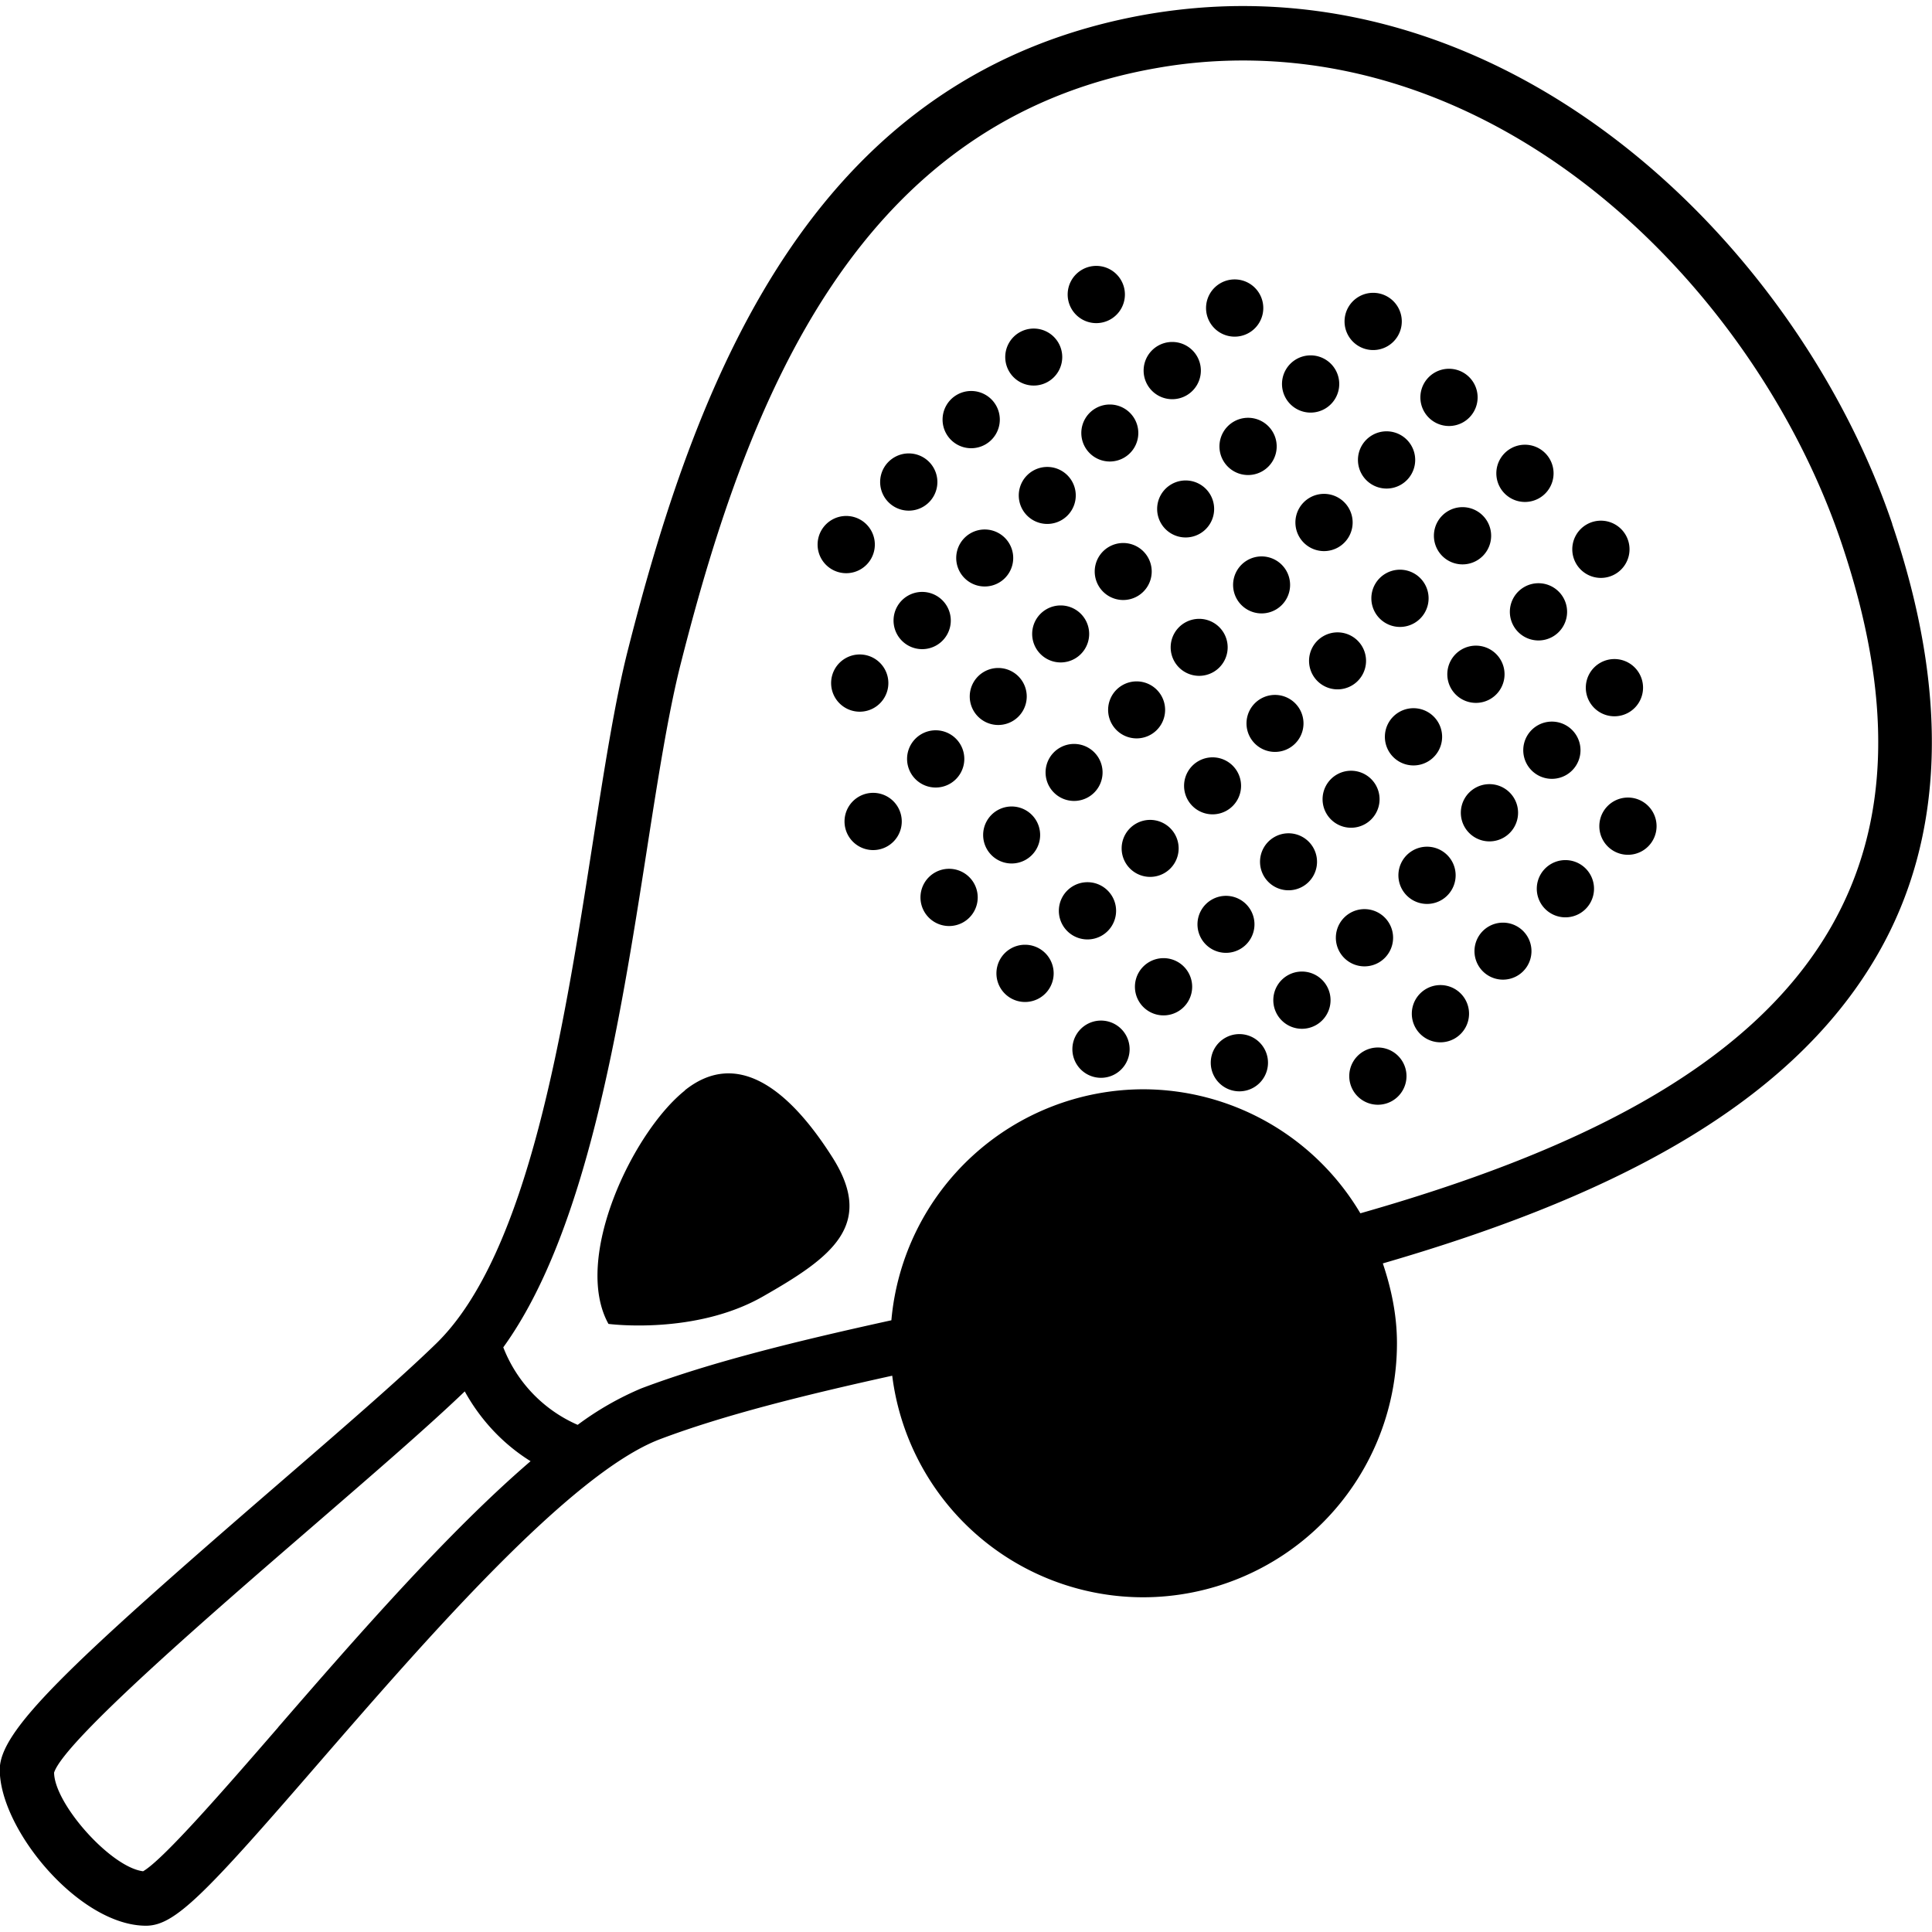 <svg xmlns:xlink="http://www.w3.org/1999/xlink" xmlns="http://www.w3.org/2000/svg" viewBox="0 0 16 16" id="sports-87" width="16"  height="16" ><path d="M15.671 4.339C14.948 2.208 12.868.05 10.292.05c-.261 0-.523.023-.783.067C6.771.59 5.796 3.038 5.203 5.371c-.111.432-.2 1.007-.295 1.615-.236 1.512-.529 3.393-1.295 4.14-.303.295-.8.724-1.326 1.179-1.745 1.508-2.289 2.029-2.289 2.35 0 .499.661 1.293 1.211 1.293.239 0 .485-.255 1.432-1.349.879-1.013 2.082-2.4 2.827-2.681.527-.199 1.195-.365 1.921-.525a2.096 2.096 0 0 0 2.076 1.835 2.104 2.104 0 0 0 2.104-2.104c0-.233-.047-.453-.117-.661 1.771-.514 3.349-1.253 4.101-2.565.553-.964.591-2.162.117-3.559zM2.303 14.306c-.446.514-.951 1.095-1.118 1.191-.268-.033-.735-.559-.737-.817.083-.261 1.318-1.328 2.135-2.034.491-.425.951-.821 1.266-1.123.104.189.277.411.545.578-.685.588-1.441 1.454-2.091 2.204zm12.862-6.631c-.685 1.197-2.194 1.887-3.899 2.373a2.094 2.094 0 0 0-1.799-1.027 2.098 2.098 0 0 0-2.085 1.913c-.779.171-1.497.347-2.071.564a2.512 2.512 0 0 0-.527.302 1.156 1.156 0 0 1-.616-.642c.689-.953.964-2.679 1.186-4.101.093-.597.181-1.162.287-1.574C6.198 3.29 7.103.991 9.588.562c.233-.041.47-.061.705-.061 2.365 0 4.281 2.004 4.953 3.983.437 1.288.41 2.332-.081 3.191m-3.556-5.013a.237.237 0 1 1-.474 0 .237.237 0 0 1 .474 0m.628.629a.237.237 0 1 1-.474 0 .237.237 0 0 1 .474 0m.629.629a.237.237 0 1 1-.474 0 .237.237 0 0 1 .474 0m.629.629a.237.237 0 1 1-.474 0 .237.237 0 0 1 .474 0m-3.033-1.998a.237.237 0 1 1-.474 0 .237.237 0 0 1 .474 0m.629.629a.237.237 0 1 1-.474 0 .237.237 0 0 1 .474 0m.629.629a.237.237 0 1 1-.474 0 .237.237 0 0 1 .474 0m.629.628a.237.237 0 1 1-.474 0 .237.237 0 0 1 .474 0m.629.63a.237.237 0 1 1-.474 0 .237.237 0 0 1 .474 0m.629.628a.237.237 0 1 1-.474 0 .237.237 0 0 1 .474 0M9.316 2.439a.237.237 0 1 1-.474 0 .237.237 0 0 1 .474 0m.629.63a.237.237 0 1 1-.474 0 .237.237 0 0 1 .474 0m.628.628a.237.237 0 1 1-.474 0 .237.237 0 0 1 .474 0m.629.63a.237.237 0 1 1-.474 0 .237.237 0 0 1 .474 0m.629.628a.237.237 0 1 1-.474 0 .237.237 0 0 1 .474 0m.629.629a.237.237 0 1 1-.474 0 .237.237 0 0 1 .474 0m.629.629a.237.237 0 1 1-.474 0 .237.237 0 0 1 .474 0m.63.629a.237.237 0 1 1-.474 0 .237.237 0 0 1 .474 0M8.797 2.957a.236.236 0 0 1-.472 0 .236.236 0 0 1 .472 0m.63.629a.236.236 0 0 1-.472 0 .236.236 0 0 1 .472 0m.628.629a.236.236 0 0 1-.472 0 .236.236 0 0 1 .472 0m.629.629a.236.236 0 0 1-.472 0 .236.236 0 0 1 .472 0m.629.629a.236.236 0 0 1-.472 0 .236.236 0 0 1 .472 0m.63.629a.237.237 0 1 1-.474 0 .237.237 0 0 1 .474 0m.629.629a.237.237 0 1 1-.474 0 .237.237 0 0 1 .474 0m.629.629a.237.237 0 1 1-.474 0 .237.237 0 0 1 .474 0M8.28 3.475a.237.237 0 1 1-.474 0 .237.237 0 0 1 .474 0m.629.628a.236.236 0 0 1-.472 0 .236.236 0 0 1 .472 0m.629.63a.236.236 0 0 1-.472 0 .236.236 0 0 1 .472 0m.629.628a.236.236 0 0 1-.472 0 .236.236 0 0 1 .472 0m.628.63a.236.236 0 0 1-.472 0 .236.236 0 0 1 .472 0m.63.628a.236.236 0 0 1-.472 0 .236.236 0 0 1 .472 0m.63.63a.237.237 0 1 1-.474 0 .237.237 0 0 1 .474 0m.628.628a.236.236 0 0 1-.472 0 .236.236 0 0 1 .472 0m-4.92-3.885a.237.237 0 1 1-.474 0 .237.237 0 0 1 .474 0m.628.629a.236.236 0 0 1-.472 0 .236.236 0 0 1 .472 0m.629.629a.236.236 0 0 1-.472 0 .236.236 0 0 1 .472 0m.629.629a.236.236 0 0 1-.472 0 .236.236 0 0 1 .472 0m.629.629a.236.236 0 0 1-.472 0 .236.236 0 0 1 .472 0m.629.629a.236.236 0 0 1-.472 0 .236.236 0 0 1 .472 0m.63.629a.237.237 0 1 1-.474 0 .237.237 0 0 1 .474 0m.629.629a.237.237 0 1 1-.474 0 .237.237 0 0 1 .474 0M7.245 4.51a.237.237 0 1 1-.474 0 .237.237 0 0 1 .474 0m.629.629a.237.237 0 1 1-.474 0 .237.237 0 0 1 .474 0m.629.629a.236.236 0 0 1-.472 0 .236.236 0 0 1 .472 0m.628.629a.236.236 0 0 1-.472 0 .236.236 0 0 1 .472 0m.63.629a.236.236 0 0 1-.472 0 .236.236 0 0 1 .472 0m.628.629a.236.236 0 0 1-.472 0 .236.236 0 0 1 .472 0m.63.628a.237.237 0 1 1-.474 0 .237.237 0 0 1 .474 0m.629.629a.237.237 0 1 1-.474 0 .237.237 0 0 1 .474 0M7.357 5.657a.237.237 0 1 1-.474 0 .237.237 0 0 1 .474 0m.629.628a.237.237 0 1 1-.474 0 .237.237 0 0 1 .474 0m.628.63a.236.236 0 0 1-.472 0 .236.236 0 0 1 .472 0m.629.628a.237.237 0 1 1-.474 0 .237.237 0 0 1 .474 0m.63.629a.237.237 0 1 1-.474 0 .237.237 0 0 1 .474 0m.628.629a.237.237 0 1 1-.474 0 .237.237 0 0 1 .474 0M7.468 6.803a.237.237 0 1 1-.474 0 .237.237 0 0 1 .474 0m.629.629a.237.237 0 1 1-.474 0 .237.237 0 0 1 .474 0m.629.629a.237.237 0 1 1-.474 0 .237.237 0 0 1 .474 0m.629.628a.237.237 0 1 1-.474 0 .237.237 0 0 1 .474 0m-3.683.342c-.431.344-.933 1.392-.633 1.933 0 0 .715.095 1.279-.227s.935-.589.574-1.155c-.361-.568-.79-.897-1.221-.552z"></path></svg>